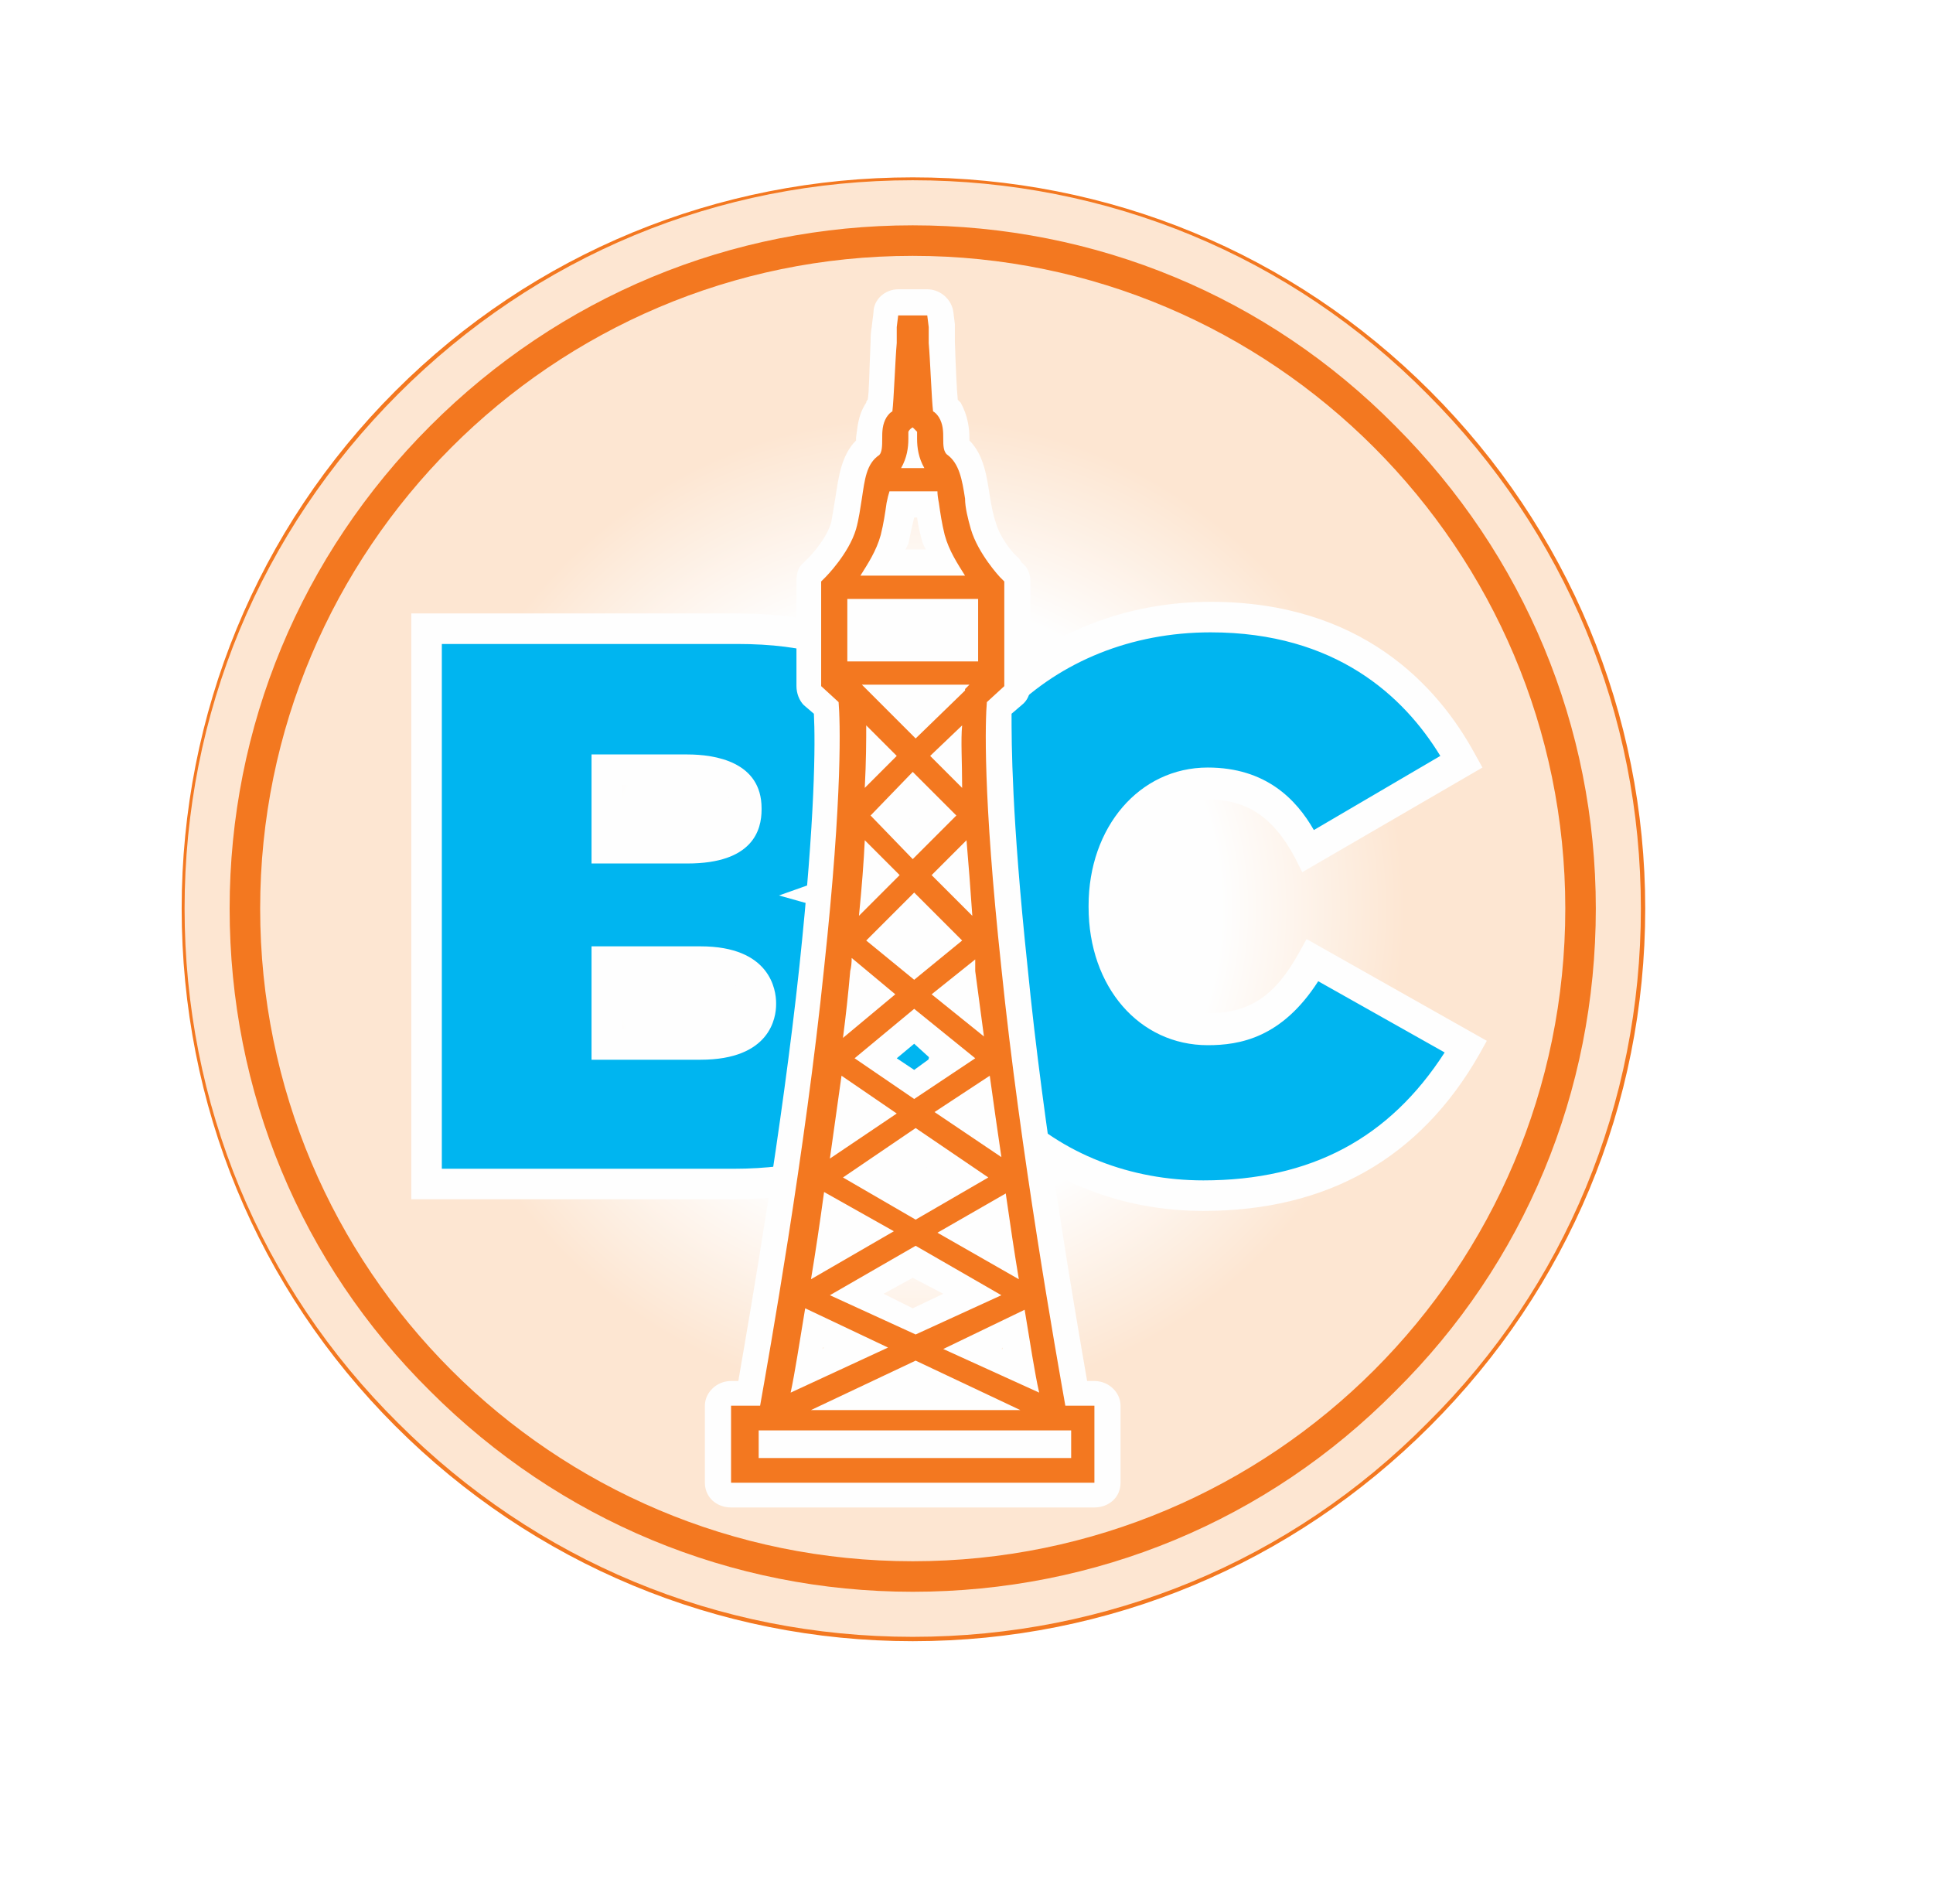 <svg xmlns="http://www.w3.org/2000/svg" viewBox="0 0 133 131" width="133" height="131"><defs><image width="563" height="562" id="img1"></image><linearGradient id="P" gradientUnits="userSpaceOnUse"></linearGradient><radialGradient id="g1" cx="0" cy="0" r="1" href="#P" gradientTransform="matrix(50.212,0,0,50.212,62.81,62.523)"><stop offset=".42" stop-color="#fefefe"></stop><stop offset=".67" stop-color="#fde6d2"></stop></radialGradient><image width="582" height="450" id="img2"></image><image width="277" height="507" id="img3"></image></defs><style>.a{fill:url(#g1)}.b{fill:#f37820}.c{fill:#00b5f0}.d{fill:#fefefe}</style><use style="opacity:.7;mix-blend-mode:multiply" href="#img1" transform="matrix(.24,0,0,.24,-1.928,-2.003)"></use><path class="a" d="m113 62.5c0 27.8-22.5 50.2-50.2 50.2-27.7 0-50.2-22.4-50.2-50.2 0-27.7 22.5-50.2 50.2-50.2 27.7 0 50.2 22.5 50.2 50.2z"></path><path fill-rule="evenodd" class="b" d="m62.8 112.9c-13.4 0-26.1-5.3-35.6-14.8-9.5-9.5-14.7-22.1-14.7-35.6 0-13.4 5.2-26.1 14.7-35.6 9.5-9.5 22.2-14.7 35.6-14.7 13.5 0 26.1 5.2 35.6 14.7 9.5 9.5 14.8 22.2 14.8 35.6 0 13.5-5.3 26.1-14.8 35.6-9.5 9.5-22.1 14.8-35.6 14.8zm0-100.5c-13.4 0-25.9 5.2-35.4 14.7-9.5 9.5-14.7 22-14.7 35.4 0 13.4 5.2 26 14.7 35.4 9.5 9.5 22 14.7 35.4 14.7 13.4 0 26-5.2 35.4-14.7 9.5-9.4 14.7-22 14.7-35.4 0-13.4-5.2-25.9-14.7-35.4-9.4-9.5-22-14.7-35.4-14.7z"></path><use style="opacity:.6;mix-blend-mode:multiply" href="#img2" transform="matrix(.24,0,0,.24,.984,14.109)"></use><path fill-rule="evenodd" class="c" d="m29.3 43.3h21.4c5.3 0 8.6 1.2 10.9 3.4 1.3 1.4 2.3 3.3 2.3 6v0.1c0 4.5-2.7 7.2-6.8 8.7 5 1.5 8.1 4 8.1 9.3v0.1c0 6.1-5 10.5-14.7 10.5h-21.2zm22.1 12.3q0-2.6-4.1-2.6h-5.5v5.3h5.5q4.1 0 4.1-2.6zm1 13.4c0-1.7-1.4-2.8-4.2-2.8h-6.4v5.7h6.4c2.7 0 4.2-1.1 4.2-2.8z"></path><path class="c" d="m63 62.5v-0.1c0-11.4 8.9-19.9 20.3-19.9 8.4 0 14 4 17.3 9.9l-10.6 6.1c-1.4-2.7-3.4-4.6-6.9-4.6-4.3 0-7.1 3.8-7.1 8.4v0.1c0 4.9 2.9 8.4 7.1 8.4 3.7 0 5.6-1.9 7.2-4.8l10.5 6c-3.2 5.6-8.6 10.3-18 10.3-10.6 0-19.8-8-19.8-19.8z"></path><path fill-rule="evenodd" class="d" d="m50.5 82.5h-22.2v-40.3h22.4c5.4 0 9.1 1.2 11.6 3.8 1.8 1.7 2.7 4 2.7 6.7v0.1q0 5.7-5.1 8.6c3.2 1.4 6.3 3.9 6.3 9.4v0.1c0 3.4-1.4 6.3-4.1 8.4-2.8 2.1-6.8 3.2-11.6 3.2zm-20.1-2.1h20.1c4.4 0 7.9-1 10.3-2.8 2.2-1.6 3.3-4 3.3-6.7v-0.1c0-4.3-2.2-6.8-7.3-8.3l-3.2-0.9 3.1-1.1c4.1-1.5 6.1-4 6.1-7.7v-0.1c0-2.1-0.7-3.9-2-5.2-2.1-2.2-5.3-3.2-10.1-3.2h-20.3zm17.8-7.5h-7.5v-7.8h7.5c4.8 0 5.2 3 5.2 3.9v0.1c0 0.9-0.4 3.8-5.2 3.8zm-5.4-2.1h5.4c1.1 0 3.1-0.2 3.1-1.7v-0.1c0-1.4-1.7-1.7-3.1-1.7h-5.4zm4.5-11.4h-6.6v-7.5h6.6c1.9 0 5.1 0.5 5.1 3.7v0.1c0 1.4-0.6 3.7-5.1 3.7zm-4.5-2.2h4.5c3 0 3-1.1 3-1.5v-0.1c0-0.5 0-1.6-3-1.6h-4.5z"></path><path fill-rule="evenodd" class="d" d="m82.8 83.3c-5.6 0-10.7-2-14.6-5.7-4.1-3.9-6.3-9.2-6.3-15.1v-0.1c0-5.8 2.2-11.1 6.2-15 4-3.9 9.4-6 15.2-6 10.3 0 15.6 5.7 18.2 10.5l0.5 0.9-12.4 7.2-0.5-1c-1.5-2.8-3.3-4-6-4-3.5 0-6.1 3-6.1 7.3v0.1c0 4.3 2.5 7.3 6.1 7.3 2.8 0 4.6-1.1 6.3-4.2l0.5-0.9 12.4 7-0.5 0.9c-4.1 7.2-10.5 10.8-19 10.8zm0.5-39.8c-11 0-19.2 8.1-19.2 18.9v0.1c0 5.3 1.9 10.1 5.6 13.5 3.4 3.4 8.1 5.2 13.1 5.2 7.4 0 12.8-2.9 16.6-8.8l-8.7-4.9c-2.5 3.9-5.4 4.4-7.6 4.4-4.7 0-8.2-4-8.2-9.5v-0.1c0-5.4 3.5-9.5 8.2-9.5 4 0 6.1 2.2 7.3 4.3l8.7-5.1c-2.5-4.1-7.2-8.5-15.8-8.5z"></path><path fill-rule="evenodd" class="b" d="m62.8 109.5c-12.5 0-24.3-4.9-33.2-13.8-8.9-8.8-13.8-20.6-13.8-33.2 0-12.5 4.9-24.3 13.8-33.2 8.9-8.9 20.7-13.8 33.2-13.8 12.6 0 24.4 4.9 33.2 13.8 8.9 8.9 13.8 20.7 13.8 33.2 0 12.6-4.9 24.4-13.8 33.2-8.8 8.9-20.6 13.8-33.2 13.8zm0-91.9c-24.8 0-44.9 20.2-44.9 44.9 0 24.8 20.1 44.9 44.9 44.9 24.8 0 44.9-20.1 44.9-44.9 0-24.7-20.1-44.9-44.9-44.9z"></path><use style="opacity:.7;mix-blend-mode:multiply" href="#img3" transform="matrix(.24,0,0,.24,32.771,4.135)"></use><path fill-rule="evenodd" class="d" d="m75.3 103.7h-25c-1 0-1.8-0.7-1.8-1.7v-5.3c0-0.9 0.8-1.7 1.8-1.7h0.5c0.9-5.2 3-17.3 4.2-28.5 1.1-10.4 1.1-15.4 1-17.4l-0.7-0.6c-0.3-0.3-0.5-0.8-0.5-1.3v-7.2c0-0.5 0.1-1 0.5-1.3l0.3-0.3c0.3-0.3 1.3-1.4 1.6-2.5 0.1-0.6 0.2-1.2 0.3-1.8 0.2-1.3 0.4-2.8 1.4-3.8q0-0.1 0-0.2c0.1-0.6 0.1-1.5 0.7-2.4q0-0.1 0.1-0.2c0.1-0.5 0.1-1.7 0.2-4 0-0.8 0.1-1 0.1-1.2l0.1-0.8c0-0.9 0.8-1.6 1.7-1.6h2c0.9 0 1.7 0.7 1.8 1.6l0.1 0.8c0 0.2 0 0.4 0 1.2q0.1 3 0.2 4 0.1 0.1 0.2 0.2c0.5 0.9 0.6 1.8 0.6 2.4q0 0.1 0 0.2c1 1 1.2 2.5 1.4 3.8 0.1 0.6 0.2 1.2 0.4 1.8 0.3 1.1 1.2 2.2 1.6 2.5l0.2 0.3c0.4 0.3 0.6 0.8 0.6 1.3v7.2c0 0.5-0.2 1-0.6 1.3l-0.7 0.6c0 2 0 7 1.1 17.4 1.1 11.2 3.2 23.3 4.1 28.5h0.5c1 0 1.8 0.8 1.8 1.7v5.3c0 1-0.8 1.7-1.8 1.7zm-18.7-11q0 0 0 0.1l0.1-0.1zm12.3 0.1h0.1q0 0 0-0.1zm-8.1-3.8l2 1 2.1-1-2.1-1.1zm0.4-8.1l1.7 1 1.7-1-1.7-1.2zm0.5-8.1l1.2 0.8 1.1-0.8-1.1-1zm0.5-8.2l0.6 0.6 0.7-0.6-0.7-0.7zm0.3-8.4l0.4 0.5 0.5-0.5-0.5-0.4zm-2.2-12.4h5.4v-0.8h-5.4zm2-6h1.4q-0.1-0.2-0.2-0.4-0.3-1-0.4-1.8h-0.2q-0.2 0.8-0.4 1.8-0.1 0.2-0.2 0.4z"></path><path fill-rule="evenodd" class="b" d="m75.3 96.7v5.3h-25v-5.3h2c0.6-3.4 3.1-17.4 4.4-30.1 1.3-12.1 1.1-17.1 1-18.3l-1.2-1.1v-7.2l0.3-0.3c0 0 1.6-1.6 2.1-3.3 0.2-0.7 0.3-1.5 0.4-2.1 0.2-1.3 0.3-2.4 1.2-3 0.2-0.2 0.2-0.7 0.2-1.1 0-0.5 0-1 0.3-1.5q0.2-0.3 0.4-0.4c0.1-0.8 0.2-3.6 0.3-4.7 0-0.7 0-1 0-1.1l0.1-0.8h2l0.1 0.8c0 0.1 0 0.4 0 1.1 0.1 1.1 0.2 3.9 0.3 4.7q0.2 0.1 0.4 0.4c0.3 0.5 0.3 1 0.3 1.5 0 0.4 0 0.9 0.3 1.1 0.8 0.6 1 1.7 1.2 3 0 0.6 0.2 1.4 0.4 2.1 0.5 1.7 2 3.3 2 3.3l0.3 0.3v7.2l-1.2 1.1c-0.1 1.2-0.3 6.2 1 18.3 1.3 12.7 3.8 26.7 4.4 30.1zm-11.7-64.5c-0.4-0.7-0.5-1.4-0.5-2 0-0.1 0-0.4 0-0.5q-0.2-0.2-0.3-0.3-0.2 0.1-0.3 0.3c0 0.1 0 0.4 0 0.5 0 0.6-0.1 1.3-0.5 2zm-3 4.6c-0.3 1.1-0.9 2-1.4 2.8h7.2c-0.5-0.8-1.1-1.7-1.4-2.8-0.2-0.8-0.3-1.5-0.4-2.2q-0.1-0.5-0.1-0.8h-3.3q-0.1 0.3-0.2 0.8c-0.1 0.7-0.2 1.4-0.4 2.2zm-2.1 30q-0.2 2.3-0.5 4.6l3.6-3-3-2.5q0 0.5-0.1 0.9zm-0.2-25.6v4.3h9v-4.3zm8.8 24.8l-3 2.4 3.6 2.9q-0.3-2.2-0.6-4.5 0-0.4 0-0.8zm-7.6-11.8l2.2-2.2-2.1-2.1c0 1 0 2.4-0.1 4.3zm0.4 1.9l2.9 3 3-3-3-3zm6.3-6.2l-2.2 2.1 2.2 2.2c0-1.8-0.1-3.3 0-4.3zm-6.6 14.8l3.3 2.7 3.3-2.7-3.3-3.3zm7.5 8.1l-4.2-3.4-4.1 3.4 4.1 2.8zm0.9 8.2l-5-3.4-5 3.4 5 2.9zm0.9 8.1l-5.9-3.4-5.9 3.4 5.9 2.7zm1.3 7.9l-7.2-3.4-7.2 3.4zm1.3-1.2c-0.3-1.3-0.6-3.3-1-5.7l-5.6 2.7zm-1.4-7.8c-0.3-1.8-0.6-3.8-0.9-5.9l-4.7 2.7zm-1.2-8.4q-0.4-2.7-0.8-5.6l-3.8 2.5zm-2-16.6q-0.2-2.9-0.4-5.2l-2.4 2.4zm-7.6-15.9l0.3 0.3 3.4 3.4 3.4-3.3v-0.1l0.2-0.2 0.1-0.1zm0.2 10.7q-0.1 2.2-0.4 5.2l2.8-2.8zm-1.6 16.2q-0.4 2.9-0.8 5.7l4.6-3.1zm-1.2 8c-0.3 2.2-0.6 4.2-0.9 6l5.7-3.3zm-1.3 8c-0.4 2.4-0.7 4.4-1 5.8l6.7-3.1zm-3.2 8.4v1.9h21.5v-1.9h-1.7-18.1z"></path></svg>
